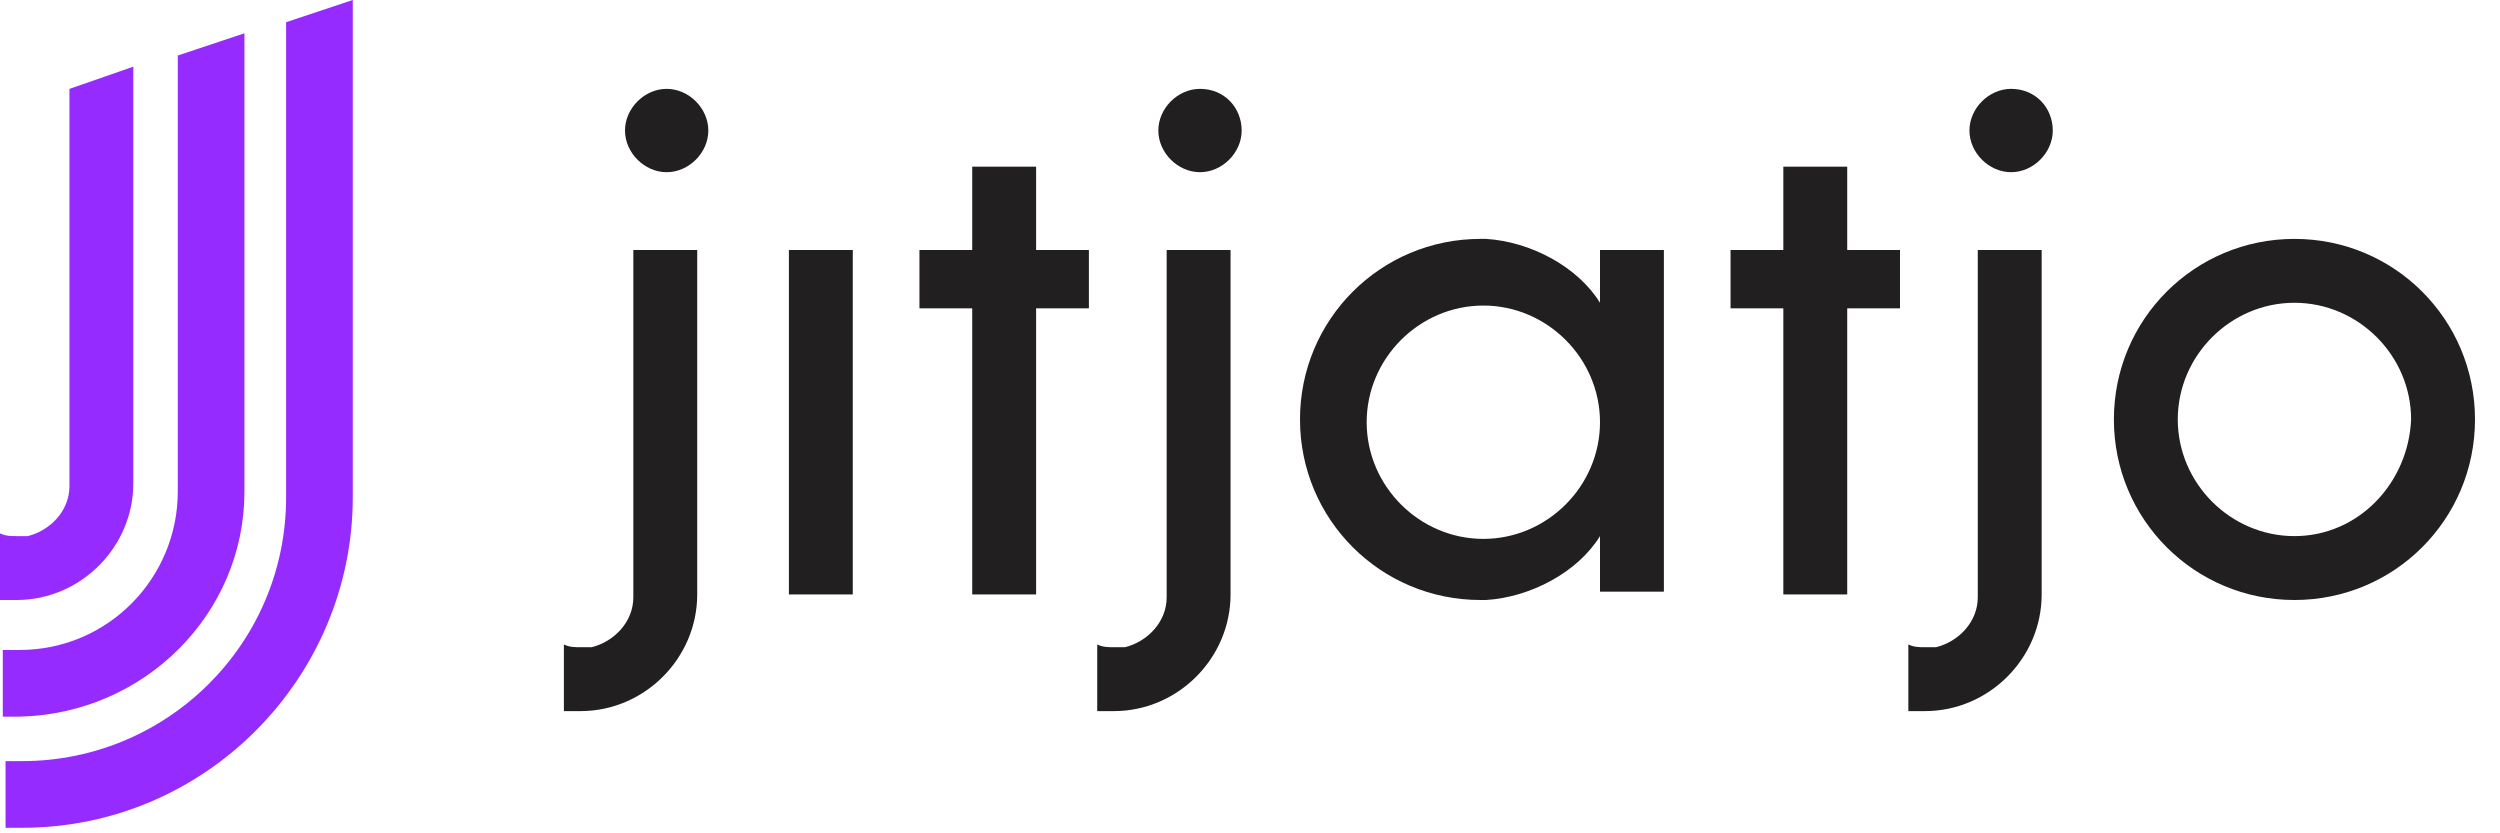 <svg width="90" height="30" viewBox="0 0 90 30" fill="none" xmlns="http://www.w3.org/2000/svg">
<g clip-path="url(#clip0)">
<path d="M30.7 21.4H28.4V9H30.7V21.4Z" fill="#221F20"/>
<path d="M82.6 19.3C80.3 19.3 78.4 17.4 78.4 15.1C78.4 12.8 80.3 10.9 82.6 10.9C84.9 10.9 86.8 12.8 86.8 15.1C86.7 17.4 84.9 19.3 82.6 19.3ZM82.6 8.6C79 8.6 76.1 11.5 76.1 15.1C76.1 18.7 79 21.6 82.6 21.6C86.2 21.6 89.1 18.7 89.1 15.1C89.1 11.5 86.2 8.6 82.6 8.6Z" fill="#221F20"/>
<path d="M37.3 6H35V9H33.1V11.1H35V21.4H37.3V11.1H39.2V9H37.3V6Z" fill="#221F20"/>
<path d="M66.5 6H64.2V9H62.3V11.1H64.2V21.4H66.5V11.1H68.4V9H66.5V6Z" fill="#221F20"/>
<path d="M8.8 17.699V1.199L6.4 1.999V17.699C6.4 20.799 3.9 23.399 0.7 23.399C0.5 23.399 0.3 23.399 0.1 23.399V25.799C0.3 25.799 0.5 25.799 0.7 25.799C5.2 25.699 8.8 22.099 8.8 17.699Z" fill="#962BFF"/>
<path d="M10.3 0.8V17.9C10.3 23.2 6 27.4 0.8 27.4C0.6 27.4 0.4 27.4 0.2 27.4V29.8C0.4 29.8 0.6 29.8 0.8 29.8C7.4 29.8 12.7 24.4 12.7 17.9V0L10.3 0.8Z" fill="#962BFF"/>
<path d="M2.5 3.2V17.5C2.5 18.4 1.8 19.1 1 19.3H0.9H0.8C0.7 19.3 0.7 19.3 0.6 19.3C0.4 19.3 0.2 19.3 0 19.2V21.6C0.2 21.6 0.4 21.6 0.6 21.6C2.9 21.6 4.8 19.7 4.8 17.4V2.4L2.5 3.2Z" fill="#962BFF"/>
<path d="M22.8 9V21.5C22.8 22.4 22.1 23.1 21.3 23.3H21.2H21.1C21 23.3 21 23.3 20.9 23.3C20.7 23.3 20.5 23.3 20.3 23.2V25.6C20.5 25.6 20.7 25.6 20.9 25.6C23.2 25.6 25.1 23.7 25.1 21.4V9H22.8Z" fill="#221F20"/>
<path d="M42 9V21.5C42 22.4 41.3 23.1 40.5 23.3H40.4H40.3C40.2 23.3 40.2 23.3 40.1 23.3C39.9 23.3 39.7 23.3 39.5 23.2V25.6C39.7 25.6 39.9 25.6 40.1 25.6C42.4 25.6 44.3 23.7 44.3 21.4V9H42Z" fill="#221F20"/>
<path d="M71.2 9V21.5C71.2 22.4 70.5 23.1 69.7 23.3H69.6H69.5C69.4 23.3 69.4 23.3 69.3 23.3C69.1 23.3 68.9 23.3 68.7 23.2V25.6C68.9 25.6 69.1 25.6 69.3 25.6C71.6 25.6 73.5 23.7 73.5 21.4V9H71.2Z" fill="#221F20"/>
<path d="M53.4 19.4C51.1 19.4 49.2 17.5 49.2 15.2C49.2 12.9 51.1 11 53.4 11C55.7 11 57.6 12.9 57.6 15.2C57.6 17.5 55.7 19.4 53.4 19.4ZM57.6 9V10.9C56.8 9.6 55.1 8.7 53.5 8.6C53.4 8.6 53.4 8.6 53.3 8.6C49.7 8.6 46.8 11.5 46.8 15.1C46.8 18.7 49.7 21.6 53.3 21.6C53.4 21.6 53.4 21.6 53.5 21.6C55.1 21.5 56.8 20.6 57.6 19.3V21.3H58.8H59.9V21.2V9H57.6Z" fill="#221F20"/>
<path d="M24 3.199C23.2 3.199 22.5 3.899 22.5 4.699C22.5 5.499 23.2 6.199 24 6.199C24.8 6.199 25.5 5.499 25.5 4.699C25.5 3.899 24.8 3.199 24 3.199Z" fill="#221F20"/>
<path d="M43.2 3.199C42.4 3.199 41.7 3.899 41.7 4.699C41.7 5.499 42.4 6.199 43.2 6.199C44 6.199 44.7 5.499 44.7 4.699C44.7 3.899 44.1 3.199 43.2 3.199Z" fill="#221F20"/>
<path d="M72.4 3.199C71.6 3.199 70.9 3.899 70.9 4.699C70.9 5.499 71.6 6.199 72.4 6.199C73.2 6.199 73.9 5.499 73.9 4.699C73.9 3.899 73.3 3.199 72.4 3.199Z" fill="#221F20"/>
</g>
<defs>
<clipPath id="clip0">
<rect width="89.1" height="29.8" fill="white"/>
</clipPath>
</defs>
</svg>
